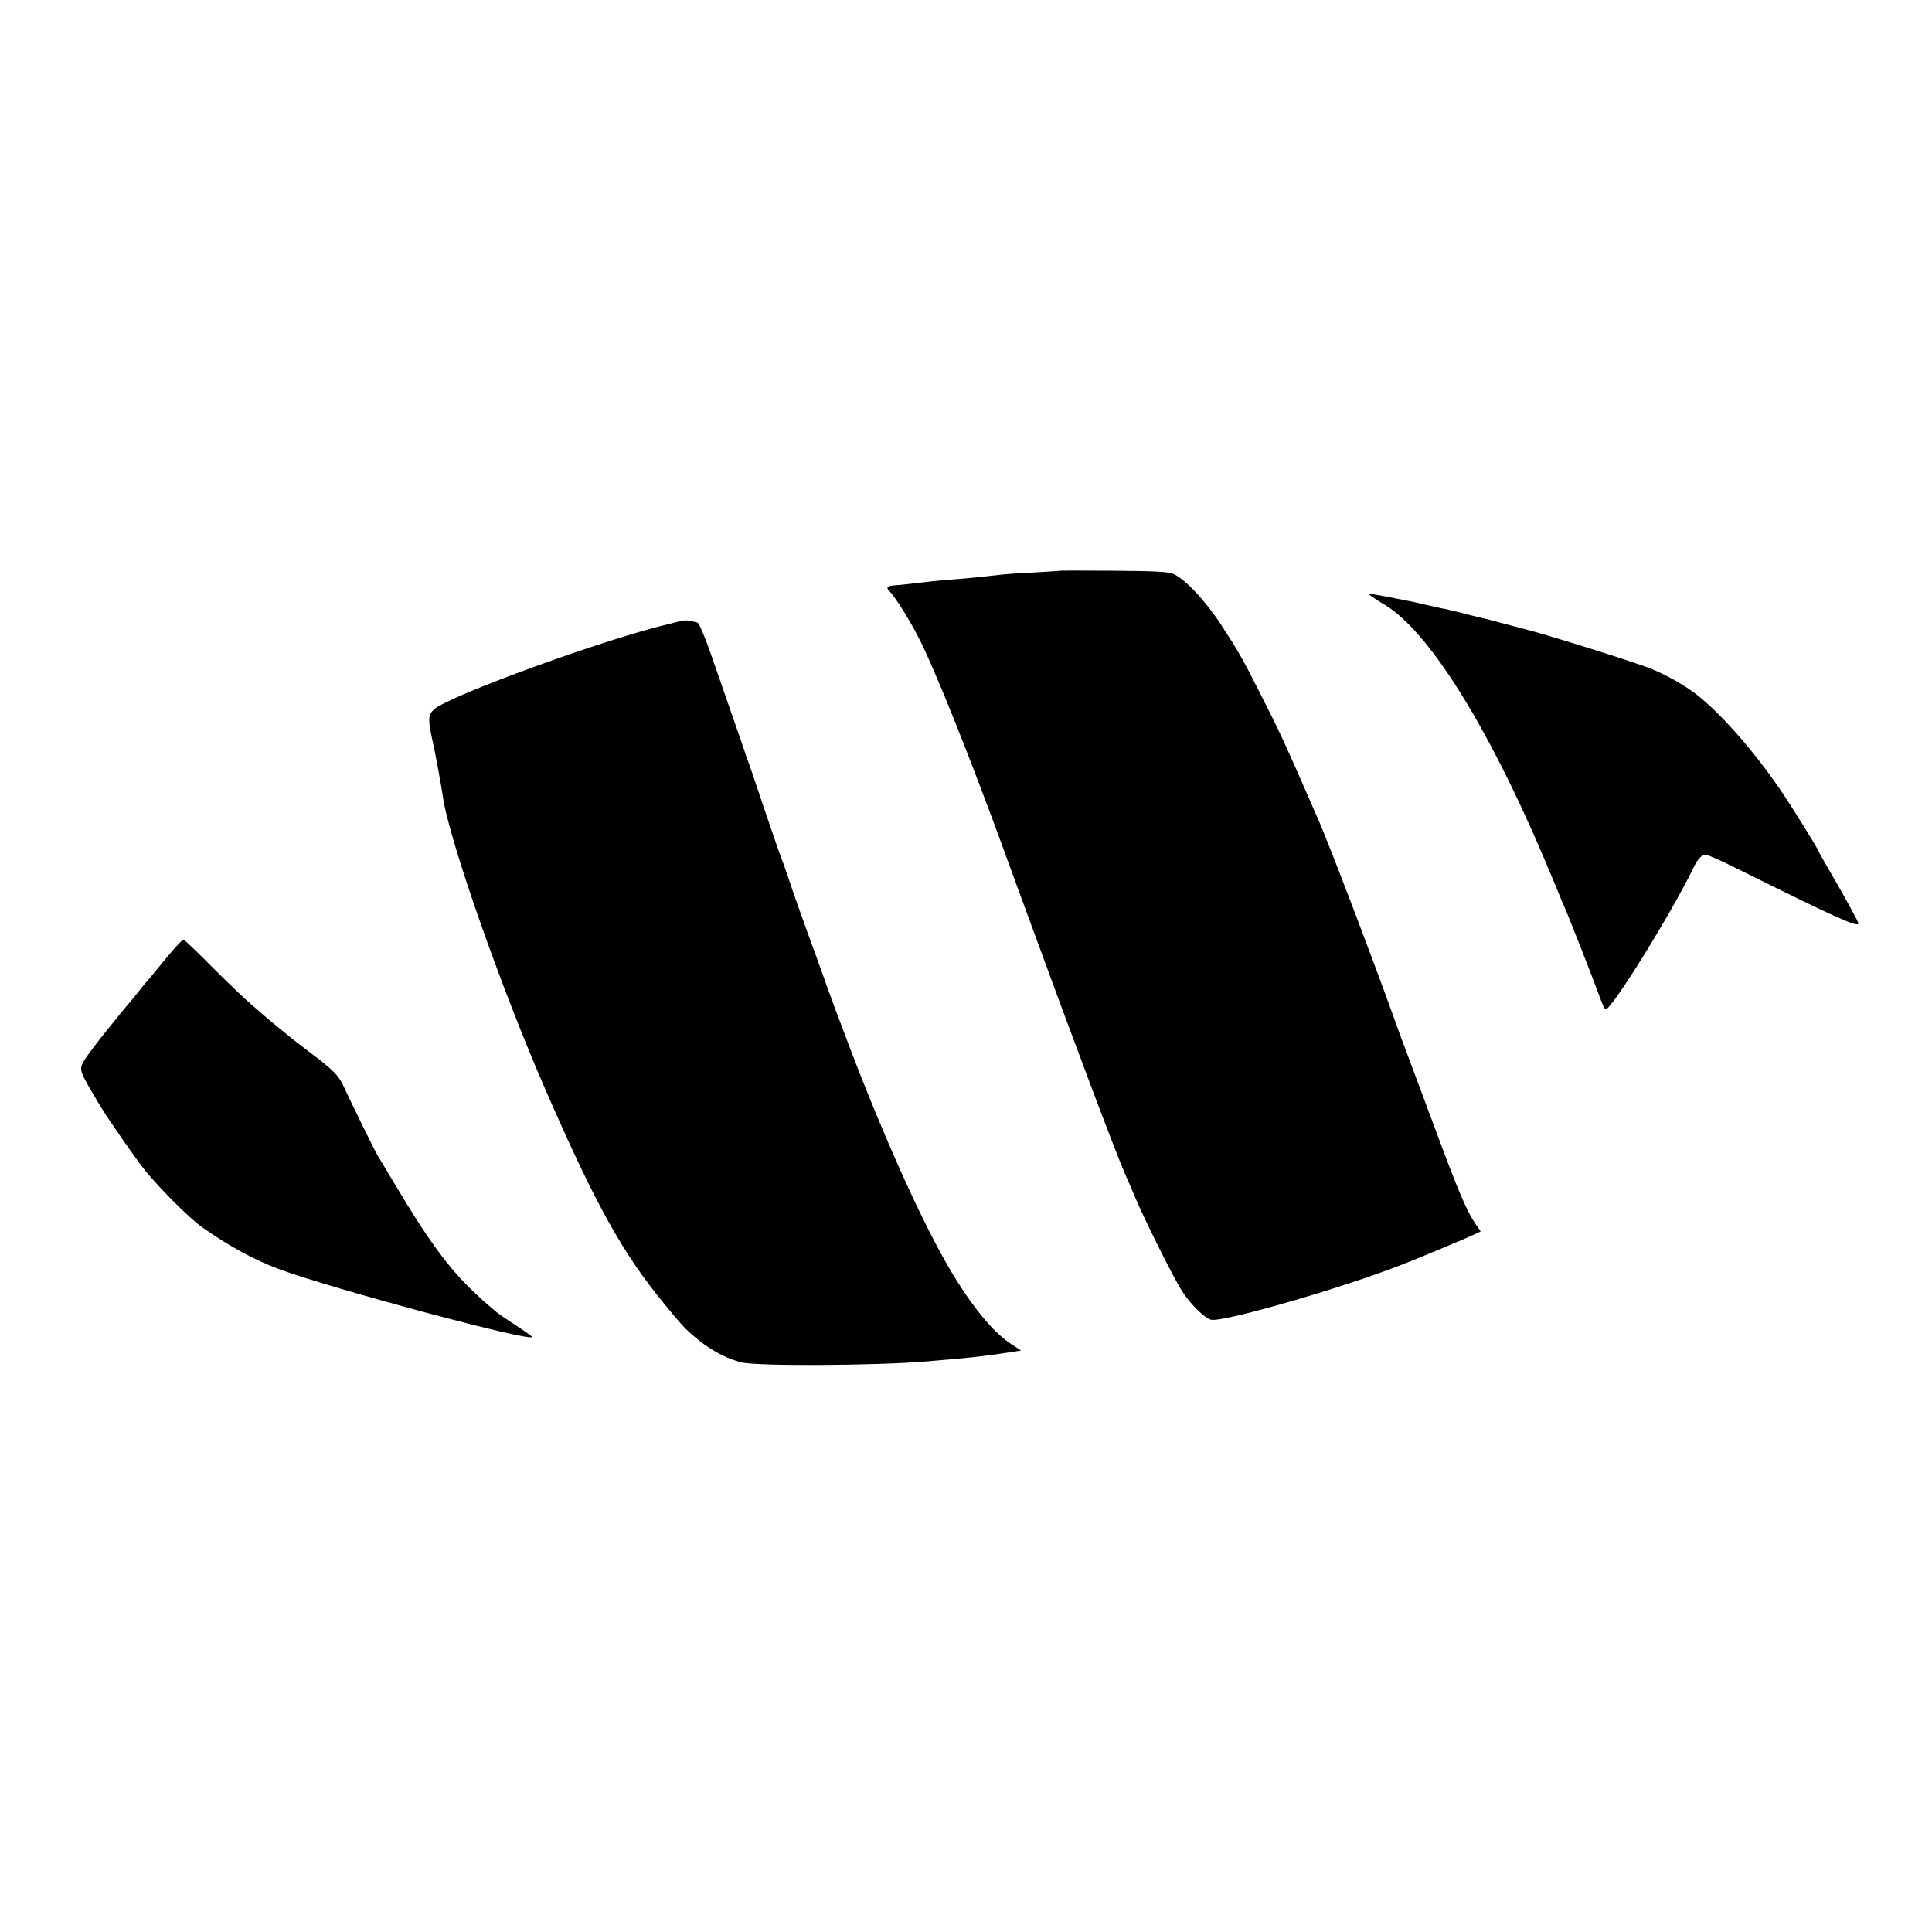 <?xml version="1.0" standalone="no"?>
<!DOCTYPE svg PUBLIC "-//W3C//DTD SVG 20010904//EN"
 "http://www.w3.org/TR/2001/REC-SVG-20010904/DTD/svg10.dtd">
<svg version="1.0" xmlns="http://www.w3.org/2000/svg"
 width="1024pt" height="1024pt" viewBox="0 0 1024 1024"
 preserveAspectRatio="xMidYMid meet">
<g transform="translate(0,1024) scale(0.1,-0.1)"
fill="#000000" stroke="none">
<path d="M5618 7215 c-2 -1 -61 -5 -133 -9 -71 -3 -143 -8 -160 -10 -32 -4
-160 -17 -210 -22 -16 -1 -64 -5 -105 -8 -41 -4 -109 -11 -150 -16 -41 -5 -92
-11 -113 -12 -44 -3 -53 -11 -33 -31 29 -28 108 -154 155 -247 87 -169 280
-653 466 -1165 20 -55 39 -107 42 -115 4 -8 7 -17 7 -20 1 -3 7 -18 13 -35 6
-16 37 -100 68 -185 212 -581 447 -1205 495 -1315 10 -22 35 -80 56 -130 53
-126 210 -440 251 -501 46 -71 119 -141 152 -149 64 -14 685 165 1006 290 87
33 349 143 391 163 l32 15 -25 36 c-50 73 -93 174 -227 536 -76 204 -144 386
-151 405 -8 19 -35 93 -60 164 -106 296 -335 897 -391 1026 -8 19 -19 44 -24
55 -157 360 -183 418 -291 630 -90 179 -120 231 -207 364 -83 127 -192 243
-251 268 -29 13 -92 16 -318 18 -155 1 -283 1 -285 0z"/>
<path d="M7267 7081 c12 -9 45 -31 75 -48 229 -139 540 -634 837 -1331 50
-118 91 -216 91 -218 0 -2 9 -23 20 -47 20 -43 149 -372 190 -484 12 -35 26
-63 30 -63 33 0 348 508 468 755 21 43 42 65 63 65 9 0 82 -32 160 -71 527
-262 649 -317 649 -293 0 8 -70 136 -147 268 -35 60 -63 110 -63 112 0 9 -148
247 -208 334 -140 204 -312 399 -440 499 -65 50 -158 103 -242 137 -84 34
-559 183 -670 210 -8 2 -58 15 -110 29 -52 14 -106 28 -120 31 -14 3 -61 14
-105 26 -44 11 -91 22 -105 24 -14 3 -54 12 -90 20 -36 9 -76 18 -90 20 -218
43 -215 42 -193 25z"/>
<path d="M3605 6948 c-16 -4 -39 -10 -50 -13 -327 -74 -1178 -383 -1256 -456
-29 -27 -31 -53 -10 -149 14 -58 52 -265 58 -310 30 -222 308 -1015 546 -1560
262 -601 407 -862 623 -1125 103 -126 117 -141 187 -198 69 -56 151 -99 227
-118 82 -21 722 -17 980 5 19 2 71 6 115 10 122 10 223 22 343 41 l44 7 -54
35 c-95 63 -205 196 -319 388 -145 243 -348 692 -536 1185 -72 190 -95 251
-153 415 -16 44 -43 118 -60 165 -40 110 -85 236 -116 330 -14 41 -29 84 -34
95 -5 11 -45 128 -90 260 -44 132 -83 247 -87 255 -3 8 -7 20 -9 25 -1 6 -37
109 -79 230 -42 121 -91 263 -110 316 -29 84 -61 159 -68 159 -1 0 -16 4 -32
8 -17 5 -43 5 -60 0z"/>
<path d="M920 5208 c-25 -29 -65 -77 -90 -108 -24 -30 -47 -57 -50 -60 -3 -3
-24 -27 -45 -55 -22 -27 -42 -52 -45 -55 -6 -5 -139 -169 -163 -200 -82 -107
-97 -130 -97 -155 0 -24 19 -60 103 -200 46 -75 190 -282 237 -340 84 -102
233 -251 302 -300 138 -98 278 -174 408 -222 287 -106 1340 -388 1340 -359 0
3 -38 30 -83 60 -46 29 -94 62 -106 72 -57 48 -69 58 -116 103 -138 130 -247
279 -429 586 -43 72 -82 137 -87 145 -14 23 -144 289 -172 350 -31 70 -55 95
-192 198 -35 26 -102 78 -111 87 -6 5 -29 24 -50 40 -21 17 -45 37 -54 45 -9
8 -43 37 -75 65 -33 27 -129 118 -213 202 -83 84 -155 153 -160 153 -4 0 -27
-24 -52 -52z"/>
</g>
</svg>
